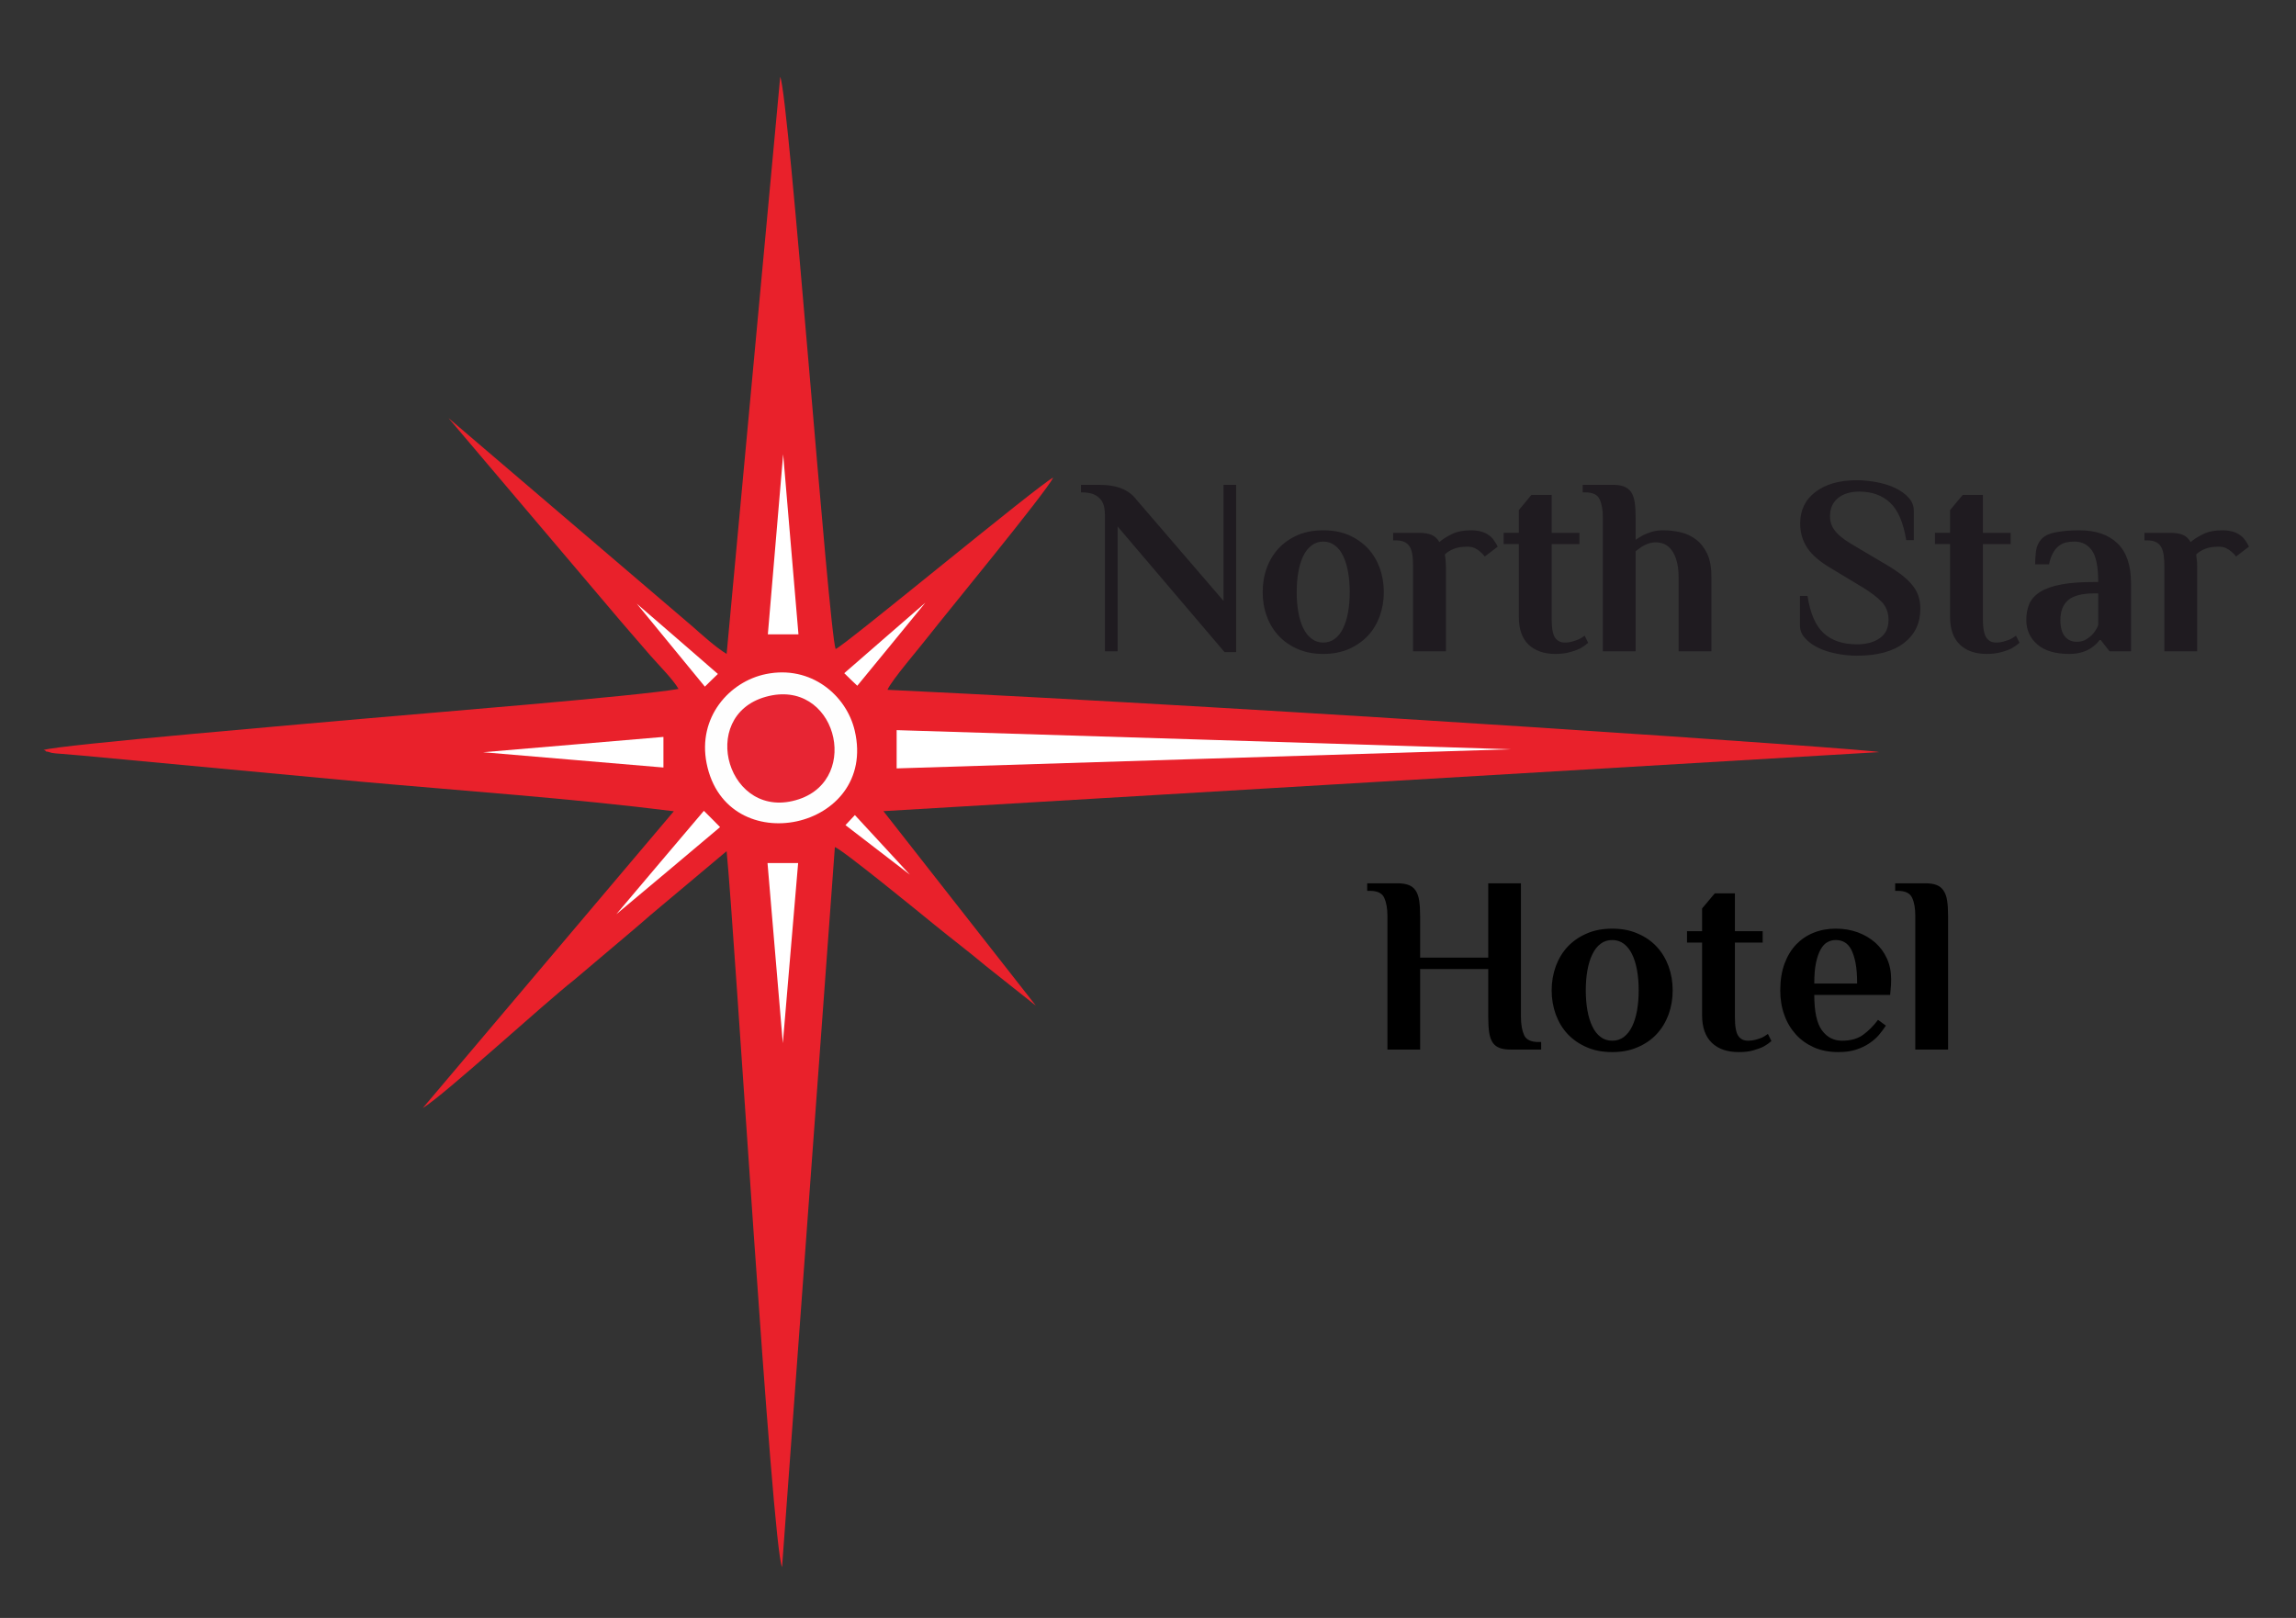 <?xml version="1.0" encoding="UTF-8"?> <!-- Creator: CorelDRAW X7 --> <svg xmlns="http://www.w3.org/2000/svg" xmlns:xlink="http://www.w3.org/1999/xlink" xml:space="preserve" width="210mm" height="148mm" style="shape-rendering:geometricPrecision; text-rendering:geometricPrecision; image-rendering:optimizeQuality; fill-rule:evenodd; clip-rule:evenodd" viewBox="0 0 21000 14800"><rect x="0" y="0" width="21000" height="14800" fill="#333333" stroke="none"/> <defs> <style type="text/css"> <![CDATA[ .fil2 {fill:#E72533} .fil0 {fill:#E9212B} .fil1 {fill:#FEFEFE} .fil3 {fill:white} .fil5 {fill:#1F1B20;fill-rule:nonzero} .fil4 {fill:black;fill-rule:nonzero} ]]> </style> </defs> <g id="Слой_x0020_1">  <g id="_2132374921760"> <path class="fil0" d="M6646 5982c-99,-60 -227,-176 -314,-253l-2230 -1905 1580 1864c94,110 178,207 267,309 77,88 208,219 257,305 -356,65 -2377,227 -2900,274 -338,31 -2794,239 -2907,285 5,4 15,0 18,8 3,8 14,6 19,7l38 11c18,4 57,7 78,8 68,6 133,11 201,17l2532 237c941,85 1945,154 2878,272l-2296 2715c199,-121 1106,-954 1384,-1172l525 -444c64,-53 117,-101 173,-149l697 -585c76,769 415,6371 507,6549l483 -6586c58,13 808,626 917,715 156,127 316,248 461,370l461 366 -1395 -1780 9107 -540c-39,-25 -5420,-396 -9070,-570 37,-87 296,-387 375,-490 150,-193 1072,-1312 1141,-1451 -111,47 -1910,1539 -1990,1568 -65,-175 -426,-5063 -507,-5234l-490 5279z"></path> <path class="fil1" d="M7006 6166c-335,68 -627,396 -543,817 181,904 1566,609 1355,-298 -75,-324 -400,-603 -812,-519z"></path> <path class="fil2" d="M7004 6374c-630,176 -344,1152 303,937 577,-192 334,-1115 -303,-937z"></path> <polygon class="fil3" points="13820,6854 11010,6766 8201,6679 8201,6854 8201,7029 11010,6941 "></polygon> <polygon class="fil3" points="4419,6881 5243,6811 6068,6741 6068,6881 6068,7021 5243,6951 "></polygon> <polygon class="fil3" points="7163,4155 7233,4979 7303,5803 7163,5803 7023,5803 7093,4979 "></polygon> <polygon class="fil3" points="7160,9543 7230,8719 7300,7895 7160,7895 7020,7895 7090,8719 "></polygon> <polygon class="fil3" points="5824,5522 6195,5843 6566,6165 6506,6223 6447,6281 6135,5901 "></polygon> <polygon class="fil3" points="8463,5514 8092,5836 7722,6158 7781,6216 7841,6273 8152,5894 "></polygon> <polygon class="fil3" points="5637,8363 6112,7965 6586,7566 6512,7491 6438,7417 6037,7890 "></polygon> <polygon class="fil3" points="8322,8001 8028,7775 7733,7548 7776,7502 7819,7456 8071,7729 "></polygon> </g> <path class="fil4" d="M13612 8080l299 0 0 1222c0,69 10,124 29,167 19,42 63,63 133,63l23 0 0 69 -277 0c-40,0 -73,-4 -100,-14 -27,-9 -49,-25 -65,-48 -16,-23 -27,-54 -33,-92 -6,-39 -9,-87 -9,-145l0 -438 -623 0 0 737 -299 0 0 -1221c0,-70 -10,-125 -29,-167 -19,-43 -63,-64 -133,-64l-23 0 0 -69 277 0c40,0 73,5 100,15 27,10 49,26 65,50 16,23 27,53 33,92 6,38 9,86 9,143l0 380 623 0 0 -680zm1376 980c0,-67 -5,-128 -15,-184 -10,-56 -25,-105 -45,-146 -20,-42 -46,-74 -76,-97 -31,-23 -66,-34 -106,-34 -40,0 -76,11 -106,34 -31,23 -56,55 -76,97 -20,41 -35,90 -45,146 -10,56 -15,117 -15,184 0,66 5,127 15,183 10,56 25,105 45,146 20,42 45,74 76,97 30,23 66,34 106,34 40,0 75,-11 106,-34 30,-23 56,-55 76,-97 20,-41 35,-90 45,-146 10,-56 15,-117 15,-183zm-796 0c0,-79 13,-153 38,-222 26,-69 62,-129 110,-180 48,-50 106,-90 174,-119 68,-30 146,-44 232,-44 86,0 163,14 231,44 69,29 127,69 174,119 48,51 84,111 110,180 25,69 38,143 38,222 0,78 -13,152 -38,221 -26,69 -62,129 -110,180 -47,50 -105,90 -174,119 -68,30 -145,44 -231,44 -86,0 -164,-14 -232,-44 -68,-29 -126,-69 -174,-119 -48,-51 -84,-111 -110,-180 -25,-69 -38,-143 -38,-221zm1676 -542l254 0 0 104 -254 0 0 680c0,86 10,144 31,174 21,30 50,44 89,44 24,0 48,-3 70,-9 22,-6 42,-13 59,-20 18,-10 36,-20 53,-33l32 65c-20,18 -44,35 -71,50 -25,13 -56,24 -94,35 -37,11 -82,16 -134,16 -105,0 -187,-28 -246,-85 -59,-57 -89,-141 -89,-251l0 -666 -138 0 0 -104 138 0 0 -208 116 -138 184 0 0 346zm980 1002c79,0 144,-18 194,-55 50,-37 95,-82 135,-136l72 53c-17,26 -38,54 -61,82 -24,28 -53,55 -88,78 -35,24 -75,44 -122,59 -47,16 -102,23 -165,23 -81,0 -155,-14 -220,-42 -65,-29 -121,-68 -167,-119 -46,-51 -82,-110 -106,-179 -25,-68 -37,-143 -37,-224 0,-93 13,-174 39,-245 26,-70 62,-129 107,-176 46,-47 99,-83 160,-107 62,-25 129,-37 201,-37 72,0 139,11 200,33 62,23 115,54 161,94 45,40 81,88 107,145 26,57 39,120 39,189 0,17 0,34 -1,52 -1,17 -2,33 -4,47 -1,17 -3,32 -4,46l-694 0c0,152 23,260 70,324 47,64 108,95 184,95zm138 -523c0,-77 -5,-140 -15,-191 -10,-51 -24,-91 -40,-122 -17,-31 -38,-53 -62,-66 -23,-13 -50,-19 -79,-19 -26,0 -51,6 -75,19 -24,13 -45,35 -62,66 -18,31 -32,71 -43,122 -11,51 -16,114 -16,191l392 0zm532 -617c0,-70 -9,-125 -29,-167 -19,-43 -63,-64 -132,-64l-23 0 0 -69 276 0c40,0 74,5 101,15 27,10 48,26 64,50 16,23 28,53 34,92 6,38 9,86 9,143l0 1221 -300 0 0 -1221z"></path> <path class="fil5" d="M11191 5497l0 -1062 115 0 0 1530 -106 0 -978 -1149 0 1142 -116 0 0 -1246c0,-29 -3,-57 -9,-82 -6,-25 -17,-47 -34,-66 -16,-18 -37,-33 -64,-44 -27,-10 -61,-16 -101,-16l-11 0 0 -69 161 0c88,0 159,12 214,35 55,23 100,57 135,104l794 923zm1154 -81c0,-66 -5,-127 -15,-183 -10,-57 -25,-105 -45,-147 -20,-42 -45,-74 -76,-97 -31,-23 -66,-35 -106,-35 -40,0 -76,12 -106,35 -31,23 -57,55 -77,97 -20,42 -35,90 -45,147 -10,56 -15,117 -15,183 0,66 5,127 15,184 10,56 25,105 45,146 20,42 46,74 77,97 30,23 66,35 106,35 40,0 75,-12 106,-35 31,-23 56,-55 76,-97 20,-41 35,-90 45,-146 10,-57 15,-118 15,-184zm-796 0c0,-78 12,-152 38,-222 25,-69 62,-129 110,-180 47,-50 105,-90 174,-120 68,-29 146,-43 232,-43 86,0 163,14 232,43 68,30 126,70 174,120 48,51 84,111 110,180 25,70 38,144 38,222 0,79 -13,152 -38,222 -26,69 -62,129 -110,180 -48,50 -106,90 -174,120 -69,29 -146,44 -232,44 -86,0 -164,-15 -232,-44 -69,-30 -127,-70 -174,-120 -48,-51 -85,-111 -110,-180 -26,-70 -38,-143 -38,-222zm1906 -565c68,0 123,15 164,46 14,9 26,20 35,32 9,12 17,24 24,35 7,10 12,19 15,26 3,7 5,11 5,11l-118 90c-11,-16 -25,-30 -42,-44 -13,-13 -30,-23 -49,-33 -19,-9 -42,-13 -68,-13 -49,0 -91,6 -125,20 -34,14 -61,31 -81,51 2,11 3,22 5,35 1,11 3,22 3,36 1,13 2,26 2,40l0 775 -301 0 0 -784c0,-34 -1,-65 -5,-94 -4,-28 -11,-53 -22,-74 -11,-20 -27,-36 -49,-47 -21,-11 -49,-16 -83,-16l-23 0 0 -69 229 0c52,0 93,6 123,19 30,13 54,35 71,66 27,-25 65,-49 114,-73 48,-24 107,-35 176,-35zm737 23l254 0 0 103 -254 0 0 681c0,87 10,145 31,175 21,30 50,45 89,45 24,0 48,-3 70,-10 22,-6 42,-13 59,-20 18,-10 36,-20 53,-33l32 65c-20,18 -44,35 -71,51 -25,12 -56,24 -94,34 -37,11 -82,17 -135,17 -104,0 -186,-29 -246,-86 -59,-57 -88,-141 -88,-251l0 -668 -139 0 0 -103 139 0 0 -208 115 -139 185 0 0 347zm468 -139c0,-69 -9,-125 -29,-167 -19,-43 -63,-64 -132,-64l-23 0 0 -69 277 0c40,0 73,5 100,15 27,10 48,27 65,50 16,23 27,54 33,92 6,38 9,86 9,143l0 203c22,-15 46,-30 72,-44 21,-10 48,-20 78,-30 31,-9 66,-13 104,-13 53,0 105,6 157,18 52,12 99,34 141,66 42,31 75,74 102,129 26,55 39,124 39,209l0 685 -300 0 0 -677c0,-60 -6,-110 -18,-150 -11,-40 -27,-74 -46,-99 -19,-25 -41,-44 -66,-55 -24,-10 -50,-16 -78,-16 -26,0 -50,5 -73,13 -22,8 -42,18 -59,29 -18,13 -36,26 -53,39l0 916 -300 0 0 -1223zm2325 1263c-64,0 -126,-6 -189,-19 -62,-12 -118,-30 -167,-54 -49,-24 -89,-53 -120,-88 -31,-34 -46,-73 -46,-116l0 -270 69 0c25,160 74,274 148,341 74,68 176,102 304,102 87,0 157,-19 210,-57 53,-37 79,-93 79,-167 0,-66 -21,-121 -63,-165 -43,-44 -101,-88 -175,-133l-284 -171c-104,-61 -178,-124 -221,-189 -43,-65 -65,-139 -65,-224 0,-121 47,-218 140,-288 93,-71 219,-107 377,-107 63,0 126,7 188,19 63,12 118,30 168,54 49,24 89,53 120,88 31,35 46,73 46,116l0 271 -69 0c-26,-160 -75,-274 -147,-342 -72,-68 -166,-102 -282,-102 -83,0 -148,20 -196,60 -48,40 -72,95 -72,164 0,33 5,61 17,87 11,25 28,49 48,70 21,22 46,43 75,63 30,20 63,40 100,62l284 168c104,62 181,122 229,182 49,59 73,131 73,215 0,133 -50,237 -150,314 -100,77 -243,116 -429,116zm1151 -1124l254 0 0 103 -254 0 0 681c0,87 11,145 32,175 20,30 50,45 88,45 25,0 48,-3 71,-10 22,-6 42,-13 59,-20 18,-10 36,-20 53,-33l32 65c-20,18 -44,35 -72,51 -24,12 -55,24 -93,34 -38,11 -83,17 -135,17 -105,0 -187,-29 -246,-86 -59,-57 -89,-141 -89,-251l0 -668 -138 0 0 -103 138 0 0 -208 116 -139 184 0 0 347zm1055 554l-34 0c-111,0 -191,20 -239,60 -49,41 -73,102 -73,185 0,65 13,114 40,148 27,33 64,50 110,50 35,0 65,-8 89,-24 24,-15 44,-32 61,-51 18,-22 34,-47 46,-77l0 -291zm-173 -577c151,0 267,40 350,120 82,80 123,201 123,364l0 623 -196 0 -81 -103 -11 0c-17,24 -39,46 -65,64 -21,17 -50,32 -85,44 -36,12 -78,19 -127,19 -128,0 -225,-29 -292,-87 -67,-58 -101,-133 -101,-225 0,-55 10,-104 28,-147 19,-42 51,-78 98,-108 47,-30 111,-53 191,-68 80,-16 182,-23 307,-23l34 0c0,-139 -19,-235 -58,-289 -38,-54 -92,-81 -161,-81 -26,0 -51,3 -75,8 -24,6 -46,16 -66,32 -20,15 -38,36 -53,63 -15,27 -28,62 -37,105l-127 0c0,-40 3,-81 8,-122 6,-42 22,-78 50,-109 28,-30 73,-52 137,-63 64,-12 134,-17 209,-17zm1309 0c68,0 122,15 164,46 14,9 25,20 34,32 10,12 18,24 25,35 6,10 11,19 15,26 3,7 4,11 4,11l-118 90c-10,-16 -24,-30 -41,-44 -14,-13 -30,-23 -50,-33 -19,-9 -42,-13 -68,-13 -49,0 -91,6 -124,20 -34,14 -61,31 -81,51 1,11 3,22 4,35 2,11 3,22 4,36 1,13 1,26 1,40l0 775 -300 0 0 -784c0,-34 -2,-65 -6,-94 -4,-28 -11,-53 -22,-74 -11,-20 -27,-36 -48,-47 -22,-11 -49,-16 -83,-16l-23 0 0 -69 228 0c52,0 94,6 124,19 30,13 53,35 70,66 28,-25 66,-49 114,-73 49,-24 108,-35 177,-35z"></path> </g> </svg> 